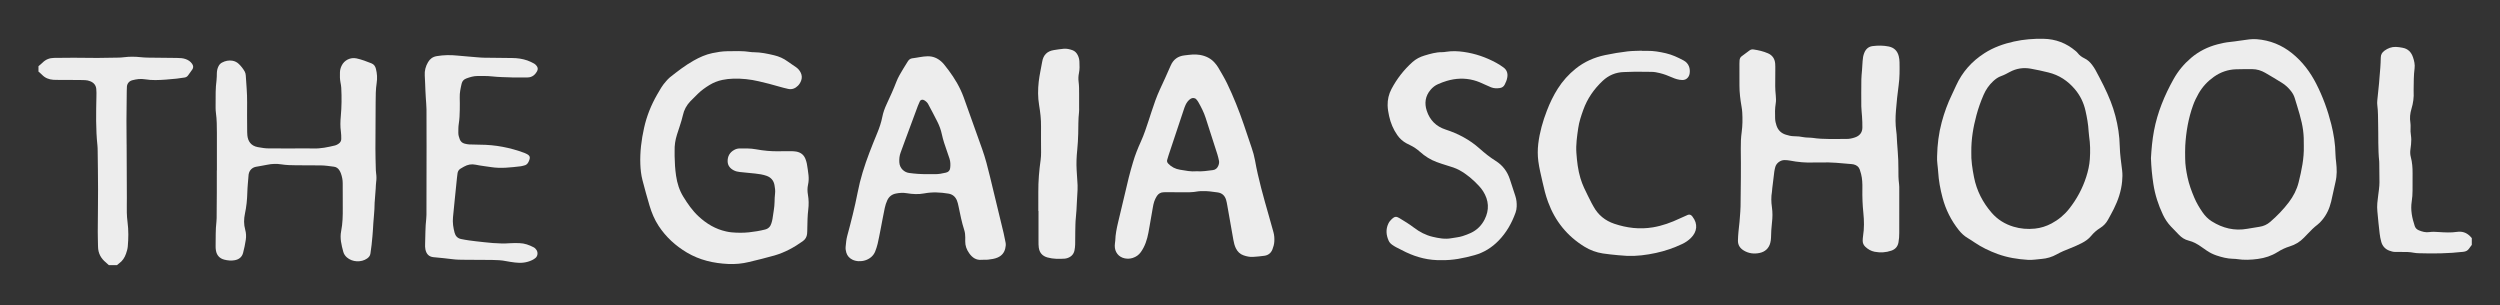 <?xml version="1.0" encoding="UTF-8"?> <svg xmlns="http://www.w3.org/2000/svg" id="Layer_1" data-name="Layer 1" viewBox="0 0 4586.85 560.15"><rect x="0" y="0" width="4586.85" height="560.15" fill="#333333" stroke="none"/><defs><style> .cls-1 { fill: #ededed; } </style></defs><path class="cls-1" d="m199.7,486.46c-1.82-1.66-3.57-3.41-5.48-4.97-9.14-7.48-14.21-16.94-14.36-28.9-.11-9.08-.52-18.15-.49-27.23.11-26,.55-52,.53-78-.01-23.52-.43-47.05-.7-70.57-.04-3.3-.07-6.62-.42-9.89-3.17-29.63-2.51-59.34-1.88-89.05.1-4.94.25-9.92-.26-14.82-.7-6.71-4.58-11.3-10.86-13.86-3.09-1.26-6.27-2.05-9.61-2.15-3.3-.11-6.6-.23-9.9-.25-13.21-.07-26.41-.1-39.62-.17-2.89-.01-5.79.04-8.66-.17-8.09-.58-15.25-3.26-20.96-9.32-1.97-2.09-4.29-3.84-6.44-5.74,0-3.31,0-6.62,0-9.93,2.49-2.15,5.13-4.16,7.45-6.49,5.87-5.9,12.94-8.65,21.18-8.71,11.98-.08,23.97-.32,35.95-.3,14.46.03,28.93.39,43.39.36,13.22-.02,26.45-.32,39.67-.59,3.3-.07,6.6-.4,9.88-.79,9.9-1.2,19.78-1.07,29.68-.03,4.51.48,9.06.77,13.6.84,17.77.27,35.54.46,53.31.59,5.4.04,10.74.25,15.89,2.08,4.8,1.7,8.85,4.35,11.82,8.59,2.43,3.46,2.79,6.99.52,10.39-2.52,3.78-5.23,7.43-7.95,11.07-1.53,2.06-3.65,3.38-6.2,3.77-4.89.75-9.79,1.53-14.7,2.06-6.56.71-13.15,1.3-19.73,1.77-12.79.92-25.61,1.59-38.33-.57-7.99-1.35-15.64-.26-23.28,1.75-5.58,1.47-9.32,5.83-9.87,11.43-.28,2.87-.29,5.78-.32,8.66-.2,18.18-.47,36.37-.53,54.55-.05,14.05.17,28.1.27,42.15,0,.83.06,1.65.06,2.48.14,32.23.29,64.46.4,96.69.03,9.09-.25,18.19-.06,27.27.12,5.77.61,11.55,1.35,17.27,1.94,14.84,1.7,29.7.4,44.54-.39,4.46-1.73,8.93-3.21,13.19-2.48,7.15-6.45,13.38-12.79,17.85-1.35.95-2.57,2.08-3.84,3.13h-14.9Z"></path><path class="cls-1" d="m4535.11,449.21c-1.71,2.33-3.5,4.61-5.11,7.01-2.52,3.74-6.1,5.28-10.45,5.78-27.18,3.13-54.45,3.47-81.75,2.6-2.89-.09-5.81-.25-8.63-.81-7.77-1.52-15.6-1.68-23.48-1.51-3.72.08-7.44.03-11.16-.02-3.78-.05-7.35-1.09-10.85-2.4-7.52-2.81-12.37-8.29-14.59-15.81-1.51-5.13-2.46-10.48-3.08-15.8-1.59-13.54-2.97-27.11-4.17-40.7-.44-4.92-.53-9.94-.09-14.86.77-8.64,2.14-17.22,3.12-25.84.46-4.1.83-8.23.83-12.35,0-11.58-.21-23.16-.35-34.74-.01-1.24.01-2.49-.12-3.72-2.38-22.68-1.35-45.45-1.94-68.18-.3-11.57.01-23.16-1.51-34.69-.38-2.84-.35-5.8-.08-8.66,1.01-10.7,2.21-21.38,3.29-32.07.33-3.29.49-6.6.76-9.89.51-6.18,1.13-12.35,1.54-18.53.4-6.19.77-12.38.84-18.58.06-5.48,2.53-9.38,6.83-12.49,6.22-4.51,13.01-7.09,20.79-6.91,4.16.1,8.18.83,12.26,1.57,10.11,1.83,15.99,8.06,19.18,17.3,2.31,6.69,3.87,13.65,2.94,20.7-1.69,12.77-1.52,25.58-1.71,38.39-.02,1.24-.06,2.49.01,3.72.66,10.86-.81,21.43-3.96,31.83-2.55,8.4-3.45,16.87-2.01,25.72.85,5.22-.02,10.7.25,16.05.25,4.94,1.4,9.86,1.38,14.79-.02,5.76-.63,11.56-1.46,17.27-.73,5-.74,9.84.58,14.73,2.61,9.66,3.33,19.53,3.26,29.5-.08,10.75.01,21.51-.06,32.26-.04,6.62-.47,13.2-1.51,19.77-2.45,15.53.66,30.44,5.55,45.1,1.25,3.76,3.86,6.27,7.49,7.78,6.19,2.58,12.54,4.34,19.31,3.3,5.78-.89,11.5-.43,17.29-.07,11.14.69,22.33,1.36,33.44-.31,9.29-1.4,17.14,1.22,23.78,7.72,1.18,1.15,2.25,2.42,3.37,3.64v12.42Z"></path><path class="cls-1" d="m3554.08,286.63c.43-21.14,2.95-42.02,8.48-62.49,4.75-17.61,10.9-34.69,18.95-51.09,2.55-5.19,4.91-10.48,7.3-15.76,11.41-25.22,29.05-44.92,52.32-59.81,16.62-10.63,34.84-17.04,53.93-21.28,17.85-3.96,35.96-5.37,54.21-5.03,22.36.41,42.03,7.95,59.04,22.45,1.25,1.07,2.55,2.16,3.53,3.46,3.32,4.39,7.51,7.53,12.49,9.88,6.11,2.88,10.85,7.52,14.77,12.96,1.93,2.68,3.85,5.41,5.41,8.31,10.21,18.93,20.2,37.96,28.05,58.04,6.81,17.42,11.46,35.41,14.23,53.85,1.41,9.38,2.19,18.92,2.41,28.4.34,14.93,2.61,29.64,4.38,44.4.8,6.63.57,13.12-.04,19.76-1.65,18.01-7.33,34.72-15.34,50.75-3.33,6.65-6.99,13.14-10.55,19.67-3.44,6.31-8.24,11.42-14.34,15.16-6.41,3.94-11.86,8.78-16.68,14.62-4.76,5.78-11.01,10.05-17.69,13.41-6.64,3.33-13.43,6.43-20.35,9.1-8.5,3.29-16.9,6.71-24.86,11.18-8.77,4.93-18.12,7.74-28.24,8.52-8.23.63-16.4,2.19-24.71,1.68-19.06-1.18-37.79-4.18-55.8-10.78-14.81-5.42-28.96-12.16-42.04-21.06-4.1-2.79-8.25-5.53-12.53-8.04-6.53-3.82-11.87-8.87-16.56-14.76-14.1-17.74-24.01-37.59-29.82-59.45-4.15-15.61-7.06-31.44-8.02-47.61-.56-9.48-2.52-18.87-1.94-28.44Zm62.77-7.5c-.51,14.56,1.87,30.48,5.02,46.32,4.87,24.51,15.94,45.93,32.19,64.77,10.84,12.58,24.48,20.99,40.21,25.7,12.73,3.81,25.78,4.94,39.2,3.54,10.95-1.15,20.97-4.34,30.55-9.45,12.57-6.71,23.4-15.59,32.22-26.76,13.96-17.68,24.58-37.22,31.45-58.71,3.41-10.65,5.88-21.55,6.64-32.73.95-14.05.78-28.09-1.36-42.06-.44-2.86-.71-5.75-.86-8.63-.67-12.85-2.96-25.46-5.77-37.95-3.32-14.71-9.66-27.93-19.57-39.61-13.02-15.36-28.9-25.8-48.4-30.59-10.83-2.66-21.7-5.09-32.71-7.02-13.65-2.4-26.32-.34-38.36,6.16-5.1,2.75-10.14,5.55-15.64,7.45-5.56,1.92-10.23,5.29-14.53,9.27-7.7,7.14-13.55,15.54-17.72,25.16-5.28,12.16-9.74,24.63-13.15,37.41-5.77,21.62-9.68,43.56-9.41,67.73Z"></path><path class="cls-1" d="m3946.4,290.57c.96-17.07,2.46-33.92,5.61-50.63,6.35-33.72,19.26-64.93,35.89-94.73,8.35-14.97,19.2-27.97,32.23-39.04,14.09-11.97,30.33-20.06,48.15-24.77,7.57-2,15.34-3.68,23.12-4.42,11.95-1.14,23.72-3.46,35.63-4.76,4.5-.49,9.11-.66,13.61-.3,24.16,1.98,45.65,10.51,64.65,25.8,19.07,15.35,33.35,34.33,44.39,55.93,12.1,23.67,21.13,48.5,27.59,74.28,4.53,18.12,7.45,36.44,7.72,55.16.07,4.95.69,9.89,1.25,14.82,1.36,11.98,1.68,23.87-1.17,35.76-2.89,12.06-5.12,24.28-8.05,36.33-3.07,12.6-8.33,24.25-16.88,34.18-2.42,2.81-4.96,5.62-7.9,7.83-6.65,5.01-12.47,10.85-18.14,16.89-2.26,2.41-4.61,4.75-6.89,7.14-7.31,7.65-16.12,12.99-26.17,16.04-8,2.43-15.33,5.96-22.39,10.41-10.99,6.93-23.06,10.85-36.01,12.57-12.81,1.7-25.51,2.36-38.3.28-2.44-.4-4.94-.44-7.42-.51-10.45-.31-20.45-2.82-30.28-6.14-6.31-2.13-12.22-5.06-17.72-8.81-3.07-2.1-6.16-4.19-9.17-6.37-7.43-5.37-15.27-9.92-24.28-12.1-7.08-1.72-12.83-5.58-17.81-10.75-4.88-5.06-9.81-10.08-14.65-15.18-6.03-6.36-10.81-13.57-14.57-21.48-8.56-18.05-14.63-36.85-17.64-56.65-2.37-15.56-3.83-31.17-4.38-46.77Zm280.5-22.11c.36-22.83-1.36-36.11-7.7-58.75-2.79-9.96-5.99-19.8-8.95-29.71-1.44-4.84-3.87-9.12-6.98-13.05-4.66-5.9-10.08-11.01-16.47-14.95-10.21-6.3-20.44-12.58-30.86-18.51-7.27-4.14-15.19-6.62-23.66-6.65-9.93-.03-19.86-.03-29.78.28-14.87.47-28.39,5.21-40.54,13.79-11.66,8.24-21.17,18.48-28.24,30.9-3.89,6.84-7.31,13.91-9.99,21.33-8.65,23.94-12.87,48.74-14.35,74.05-.46,7.84-.19,15.72-.16,23.58.04,11.64,1.92,23.07,4.31,34.41,2.74,13,7.3,25.42,12.49,37.63,4.07,9.58,9.35,18.44,15.26,26.95,4.53,6.52,10.06,12.17,16.78,16.38,20.02,12.54,41.61,17.91,65.2,13.63,7.32-1.33,14.66-2.57,22.03-3.61,7.6-1.07,14.18-4.06,20.01-9.09,12.58-10.85,24.08-22.68,34.11-35.95,8.34-11.03,14.62-23.05,17.97-36.49,5.51-22.12,10.12-44.38,9.51-66.18Z"></path><path class="cls-1" d="m3339.68,298.09c-3.23,0-7.37-.16-11.5.03-14.96.7-29.73-.7-44.4-3.54-3.22-.62-6.56-.83-9.84-.86-6.85-.06-15.26,5.29-17.05,13.78-.51,2.43-1.19,4.84-1.5,7.29-1.31,10.25-2.52,20.51-3.74,30.77-.24,2.05-.21,4.15-.56,6.18-1.66,9.47-1.46,18.87-.07,28.4,1.37,9.44,1.24,19.04.07,28.48-1.12,9.06-1.5,18.12-1.73,27.22-.09,3.28-.5,6.62-1.33,9.78-2.68,10.2-9.61,16.38-19.69,18.5-9.98,2.09-19.75,1.01-28.76-4.36-6.93-4.13-11-9.99-10.9-18.21.07-5.36.47-10.73.94-16.08.54-6.17,1.33-12.32,1.96-18.48.29-2.88.49-5.77.68-8.66.44-6.6,1.12-13.19,1.21-19.79.45-35.16.96-70.32.43-105.48-.16-10.33.25-20.61,1.66-30.92,1.63-11.87,1.71-23.93,1.02-35.93-.21-3.7-.74-7.41-1.37-11.07-2.2-12.65-3.78-25.35-3.76-38.22.03-13.24-.04-26.47-.04-39.71,0-2.07.1-4.13.22-6.2.17-3.02,1.23-5.72,3.65-7.59,4.91-3.78,9.91-7.45,14.93-11.09,2.1-1.52,4.59-1.95,7.1-1.58,9.03,1.32,17.88,3.39,26.28,6.99,8.39,3.59,12.79,10.2,13.44,19.24.27,3.71.22,7.44.2,11.16-.04,9.93-.28,19.86-.17,29.78.06,5.78.44,11.57,1.04,17.32.52,4.98.67,9.88-.15,14.83-1.49,9.03-1.38,18.13-1.07,27.23.16,4.6,1.14,9.01,2.63,13.34,2.91,8.44,8.69,13.94,17.17,16.52,4.74,1.44,9.52,2.78,14.57,2.76,6.22-.02,12.38.63,18.49,1.86,2.41.49,4.93.48,7.41.65,2.89.2,5.81.14,8.67.56,20.57,3.09,41.28,1.75,61.94,1.94,5.45.05,10.68-1.1,15.79-2.87,8.27-2.87,13.15-8.64,13.43-17.45.22-7-.28-14.04-.65-21.05-.32-6.19-1.26-12.36-1.32-18.54-.16-16.54-.09-33.09.1-49.63.06-5.36.79-10.71,1.17-16.07.41-5.77.82-11.55,1.14-17.33.28-4.99,1.07-9.88,2.86-14.55,2.72-7.1,7.69-11.89,15.36-12.86,9.87-1.26,19.78-1.28,29.63.71,10,2.03,16.06,8.14,18.47,17.85.89,3.58,1.35,7.34,1.41,11.03.23,14.05.36,28.08-1.6,42.1-2.17,15.55-3.71,31.2-4.99,46.85-1.02,12.36-1.11,24.79.55,37.16.27,2.05.63,4.1.71,6.16.82,21.07,3.56,42.03,3.26,63.17-.14,9.5,0,19.02,1.26,28.49.43,3.26.33,6.61.33,9.91,0,26.47-.04,52.95-.03,79.42,0,5.81-.39,11.56-1.42,17.29-1.38,7.66-5.8,12.63-13.05,15.15-10.01,3.47-20.3,3.99-30.61,2.06-6.62-1.24-12.36-4.59-17.28-9.26-3.18-3.02-4.76-6.76-4.72-11.09.03-2.88.25-5.79.69-8.64,2.19-14,2.01-28.09.56-42.07-1.53-14.86-2.09-29.7-1.82-44.59.17-9.13-.12-18.21-2.39-27.1-.71-2.8-1.51-5.59-2.5-8.29-1.87-5.1-5.84-7.86-10.91-9.21-1.19-.32-2.44-.49-3.67-.59-18.95-1.6-37.86-3.82-57.84-2.98Z"></path><path class="cls-1" d="m1237.75,286.61c.2,12.01.94,23.94,2.67,35.86,1.99,13.71,5.99,26.6,13.26,38.41,8.04,13.07,16.75,25.66,28.08,36.16,14.51,13.45,31,23.38,50.55,27.63,3.22.7,6.49,1.32,9.77,1.61,10.74.95,21.52,1.1,32.23-.04,9.85-1.05,19.65-2.69,29.29-5.08,6.21-1.54,10-5.56,11.75-11.58.81-2.78,1.69-5.58,2.06-8.43,1.32-10.25,3.59-20.37,3.74-30.77.07-4.96.23-9.95.85-14.86.69-5.46-.05-10.72-1.03-16.02-1.57-8.51-6.59-14.12-14.65-16.94-6.66-2.33-13.62-3.4-20.63-4.13-9.46-.98-18.92-1.93-28.38-2.85-3.75-.36-7.38-1.24-10.73-2.9-6.77-3.36-11.35-8.75-11.55-16.42-.25-9.36,3.81-16.79,12.33-21.34,2.96-1.58,6.15-2.49,9.51-2.52,9.92-.06,19.8-.36,29.68,1.45,14.25,2.6,28.65,4.08,43.19,3.66,7.03-.2,14.07-.21,21.1-.14,3.3.03,6.64.17,9.88.72,8.95,1.52,14.97,6.62,17.73,15.36.75,2.36,1.57,4.74,1.97,7.17,1.13,6.94,2.29,13.88,3,20.87.59,5.76.4,11.58-.87,17.29-1.37,6.16-1.3,12.33-.21,18.5,1.6,9.04,1.72,18.18.61,27.21-1.42,11.54-1.52,23.1-1.76,34.68-.07,3.31-.04,6.63-.38,9.91-.58,5.62-3.16,10.06-7.88,13.44-15.93,11.42-32.99,20.71-51.81,26.19-15.47,4.51-31.2,8.13-46.86,11.99-12.53,3.09-25.28,4.25-38.16,3.65-26.83-1.24-52.43-7.09-75.76-20.92-20.95-12.42-38.51-28.52-51.94-48.93-7.57-11.5-12.78-24.14-16.69-37.25-4.61-15.45-8.88-31.02-12.93-46.63-2.49-9.62-3.58-19.47-3.94-29.45-.81-22.5,1.98-44.53,6.85-66.45,4.8-21.62,12.89-41.83,23.88-60.99,4.94-8.62,9.73-17.33,16.53-24.69,2.24-2.43,4.37-5.04,6.94-7.07,13.95-11.04,28.02-21.95,43.57-30.72,10.85-6.13,22.14-11.22,34.42-13.78,8.92-1.86,17.92-3.33,27.02-3.46,14.47-.21,28.96-.89,43.35,1.47,2.03.33,4.12.35,6.19.37,12.5.12,24.65,2.69,36.72,5.57,8.92,2.13,17.22,5.76,24.69,11.23,5.01,3.66,10.27,6.97,15.35,10.53,3.78,2.65,6.79,6.03,8.8,10.24,2.25,4.71,2.54,9.5.76,14.45-1.29,3.57-3.19,6.73-5.86,9.4-5,5-10.96,7.41-18.04,5.85-5.65-1.25-11.27-2.68-16.82-4.32-12.3-3.62-24.71-6.78-37.21-9.66-15.41-3.56-30.94-5.29-46.75-4.78-6.64.21-13.16.88-19.68,2.24-8.62,1.8-16.63,4.93-24.09,9.54-7.41,4.58-14.5,9.58-20.76,15.68-4.74,4.62-9.5,9.23-14.07,14.01-7.01,7.33-11.67,15.87-13.79,25.93-1.36,6.45-3.54,12.74-5.49,19.06-1.7,5.54-3.61,11-5.37,16.52-3.03,9.54-4.51,19.31-4.24,29.33.09,3.31.01,6.62.01,9.93Z"></path><path class="cls-1" d="m2046.24,441.25c.25-10.7,2.51-22.05,5.19-33.33,6.48-27.35,12.89-54.72,19.53-82.04,2.34-9.64,5.18-19.16,7.96-28.68,3.71-12.72,8.63-24.99,14.12-37.06,3.08-6.76,5.79-13.71,8.25-20.73,4.09-11.71,7.89-23.52,11.73-35.31,4.35-13.38,8.98-26.64,14.85-39.45,6.71-14.66,13.61-29.24,19.92-44.08,4.89-11.49,13.39-17.58,25.45-18.97,9.41-1.08,18.77-2.57,28.37-.85,11.03,1.97,20.42,6.51,27.66,15.13,2.12,2.53,4.24,5.13,5.88,7.97,5.58,9.66,11.45,19.21,16.28,29.24,11.66,24.23,21.64,49.19,30.36,74.64,4.96,14.47,9.72,29.01,14.69,43.48,2.56,7.45,4.71,15.01,6.09,22.74,6.09,34.26,15.65,67.64,25.2,101.04,2.95,10.33,5.77,20.71,8.69,31.05,1.59,5.65,1.92,11.4,1.57,17.21-.3,5.01-1.62,9.78-3.47,14.41-2.69,6.75-7.77,10.67-14.86,11.63-6.95.94-13.96,1.66-20.96,2.05-5.82.33-11.55-.92-17.04-2.8-6.59-2.25-11.2-6.86-14.24-13.07-2.39-4.88-3.62-10.11-4.56-15.41-3.74-21.16-7.45-42.34-11.2-63.5-.58-3.26-1.16-6.53-2.08-9.7-2.3-7.89-7.5-12.78-15.73-13.86-9.42-1.24-18.83-2.82-28.39-2.33-2.48.13-5.01-.05-7.42.43-10.23,2.06-20.58,1.72-30.91,1.71-7.44,0-14.89-.16-22.33-.2-3.31-.02-6.62.01-9.92.11-5.37.17-9.61,2.64-12.42,7.07-1.97,3.11-3.6,6.53-4.81,10-1.21,3.49-1.86,7.2-2.52,10.86-2.05,11.39-3.97,22.8-5.96,34.2-.71,4.07-1.4,8.15-2.17,12.2-2.41,12.71-6.28,24.82-13.9,35.51-3.76,5.28-8.71,8.7-14.81,10.68-4.85,1.57-9.76,1.77-14.7.79-11.22-2.24-18.52-11.5-18.32-23.24.05-2.88.56-5.76.95-9.57Zm149.29-127.01c10.11.7,19.91-.94,29.74-2.13,5.01-.61,8.18-3.59,10.05-8.11,1.29-3.12,1.87-6.34,1.07-9.68-.86-3.61-1.58-7.27-2.71-10.8-7.15-22.41-14.41-44.79-21.61-67.18-3.3-10.28-8.2-19.82-13.51-29.16-1.01-1.77-2.31-3.42-3.67-4.94-2.49-2.79-6.97-3.17-10.22-1.11-4.35,2.75-7.24,6.75-9.4,11.26-1.42,2.96-2.46,6.13-3.5,9.25-9.29,27.79-18.55,55.6-27.8,83.4-.91,2.74-1.7,5.52-2.49,8.3-.75,2.63.08,4.84,1.89,6.79,5.86,6.3,13.23,9.9,21.55,11.27,10.16,1.67,20.31,3.84,30.59,2.86Z"></path><path class="cls-1" d="m1803.72,476.67c-.83,0-1.66-.07-2.48.01-10.24,1.01-17.3-4-22.94-11.92-4.69-6.59-7.48-13.76-7.36-21.94.04-2.48.04-4.96.06-7.44.02-4.58-.5-9.06-1.91-13.44-4.58-14.19-7.41-28.81-10.43-43.38-.75-3.63-1.55-7.32-2.95-10.72-2.86-6.94-7.92-11.33-15.61-12.61-14.78-2.45-29.47-3.22-44.36-.39-10.61,2.02-21.46,1.44-32.11-.36-6.67-1.13-13.08-.72-19.67.56-7.58,1.46-12.86,5.69-16,12.38-2.08,4.44-3.6,9.26-4.62,14.07-2.74,12.94-5.05,25.96-7.59,38.94-1.75,8.92-3.42,17.87-5.47,26.73-1.11,4.81-2.71,9.54-4.51,14.15-6.61,16.91-28.51,21.75-41.92,15.04-5.48-2.74-9.23-6.89-11.03-12.73-1.1-3.58-1.67-7.25-1.28-11.02.68-6.58,1.15-13.16,2.88-19.6,3.54-13.17,7.06-26.36,10.25-39.62,3.19-13.26,6.28-26.55,8.84-39.95,4.82-25.28,12.59-49.67,21.74-73.65,4.57-11.97,9.39-23.85,14.28-35.7,3.95-9.58,7.31-19.34,9.29-29.52,1.59-8.19,4.42-15.9,7.92-23.43,6.27-13.5,12.53-27,17.81-40.93,3.24-8.55,8.08-16.28,12.72-24.11,2.74-4.62,5.65-9.14,8.5-13.7,1.86-2.98,4.59-5.02,7.97-5.41,9.43-1.08,18.65-3.58,28.23-3.73,9.64-.15,17.77,3.23,24.87,9.46,1.86,1.63,3.62,3.42,5.17,5.33,11.74,14.5,22.39,29.72,30.33,46.69,2.1,4.49,4.07,9.06,5.75,13.72,11.31,31.52,22.47,63.09,33.79,94.6,6.02,16.77,10.38,33.99,14.56,51.27,8.38,34.55,16.74,69.1,25.04,103.67,1.35,5.62,2.34,11.33,3.51,16.99.77,3.74.23,7.4-.64,11.05-1.86,7.79-6.5,13.16-13.83,16.4-5.78,2.56-11.95,3.24-18.09,3.99-2.85.35-5.78.06-8.67.06,0,.06,0,.12,0,.17Zm-102.56-157.15c4.54,0,9.09-.08,13.63.02,7.09.15,13.97-1.18,20.81-2.8,4.64-1.1,7.22-3.96,7.73-8.49.66-5.79.59-11.56-1.23-17.17-1.53-4.71-3.16-9.39-4.81-14.07-3.57-10.13-7.07-20.27-9.3-30.81-1.63-7.71-4.31-15.13-7.8-22.16-5.5-11.09-11.39-22-17.19-32.94-1.58-2.97-4.05-5.16-6.89-6.97-3.26-2.07-6.78-1.47-8.43,1.78-1.3,2.57-2.46,5.22-3.47,7.92-7.93,21.28-15.81,42.58-23.68,63.89-2.72,7.36-5.33,14.76-8.09,22.1-2.23,5.92-2.82,12.02-2.41,18.27.73,10.97,9.28,18.09,17.8,19.25,11.09,1.52,22.17,2.29,33.33,2.17Z"></path><path class="cls-1" d="m397.95,312.58c0-22.75.04-45.5-.01-68.25-.03-12.4-.08-24.8-1.77-37.15-.78-5.7-.6-11.56-.59-17.35.03-14.06-.26-28.12,1.64-42.12.61-4.49.48-9.08.64-13.63.15-4.18.96-8.21,2.77-12,1.47-3.06,3.57-5.62,6.59-7.21,6.01-3.16,12.4-4.61,19.18-3.47,4.6.77,8.63,2.86,11.97,6.12,4.17,4.06,7.75,8.64,10.6,13.69,1.17,2.07,1.81,4.67,1.95,7.07.98,16.5,2.7,32.96,2.48,49.54-.22,16.13,0,32.26.07,48.39.02,4.13-.03,8.29.4,12.39,1.06,10.31,6.44,18.99,19.06,21.32,6.93,1.28,13.82,2.42,20.91,2.39,14.48-.06,28.95.06,43.43.07,12.41,0,24.83-.43,37.22.03,13.85.52,27.13-2.38,40.39-5.57,2.33-.56,4.58-1.9,6.58-3.3,2.82-1.98,4.62-4.91,4.65-8.39.04-4.53-.02-9.12-.66-13.6-1.35-9.5-1.05-18.91-.17-28.44,1.59-17.31,1.76-34.69.84-52.06-.17-3.29-.78-6.57-1.42-9.81-1.21-6.14-1.18-12.33-.99-18.54.13-4.21,1.2-8.18,2.98-11.95,4.95-10.5,16.38-16.12,27.81-13.53,9.3,2.11,18.19,5.5,27.04,9.01,4.65,1.85,6.98,5.34,8.19,10.11,2.18,8.57,2.69,17.27,1.37,25.87-1.84,11.94-1.83,23.9-1.9,35.89-.17,28.13-.37,56.25-.4,84.38-.01,11.58.36,23.16.63,34.74.09,3.72.14,7.47.68,11.14.79,5.38.74,10.68-.02,16.05-.52,3.67-.47,7.42-.74,11.14-.57,7.83-1.17,15.66-1.77,23.49-.06.82-.22,1.65-.22,2.47-.02,16.57-2.43,32.98-3.08,49.51-.16,4.13-.57,8.25-.94,12.36-.48,5.35-.96,10.7-1.58,16.04-.62,5.33-1.33,10.66-2.14,15.97-.6,3.92-2.95,6.76-6.13,8.95-10.94,7.54-27.05,6.64-36.99-2-3.22-2.8-5.56-6.25-6.65-10.29-3.34-12.39-6.55-24.84-3.95-37.86,2.86-14.29,3.09-28.75,2.98-43.24-.11-14.89-.23-29.78-.11-44.67.05-6.33-1.24-12.32-3.32-18.19-.68-1.93-1.67-3.79-2.75-5.54-2.29-3.7-5.58-6.13-9.96-6.68-8.2-1.01-16.36-2.39-24.68-2.4-14.89,0-29.78-.15-44.67-.23-9.1-.05-18.15-.25-27.2-1.67-8.59-1.35-17.29-1.1-25.91.72-6.87,1.44-13.84,2.45-20.74,3.76-6.89,1.31-11.82,6.3-13.19,13.14-.08.41-.19.81-.22,1.22-.84,11.13-2.11,22.24-2.39,33.39-.32,12.87-1.62,25.56-4.32,38.14-2.11,9.84-2.29,19.7.46,29.48,1.71,6.08,2.02,12.34,1.09,18.46-1.23,8.16-2.88,16.29-5.02,24.26-1.99,7.4-7.29,11.75-14.9,13.24-6.65,1.3-13.23.67-19.66-1.01-8.36-2.18-13.53-7.72-15.14-16.27-.53-2.82-.74-5.76-.67-8.63.34-14.88-.3-29.78,1.5-44.62.54-4.5.38-9.09.42-13.63.13-13.65.24-27.3.29-40.95.05-13.24.01-26.47.01-39.71h.15Z"></path><path class="cls-1" d="m2644.77,477.26c-22.71.66-44.61-4.71-65.46-14.67-5.97-2.85-11.86-5.88-17.72-8.96-2.55-1.34-5.02-2.9-7.37-4.57-2.73-1.93-5.05-4.36-6.41-7.45-4.55-10.29-5.52-20.7-.63-31.19,1.59-3.42,3.92-6.3,6.71-8.83,4.86-4.39,7.92-4.89,13.35-1.6,9.2,5.57,18.4,11.14,26.98,17.68,10.31,7.86,21.67,13.85,34.32,16.79,11.24,2.61,22.56,4.82,34.34,2.62,6.89-1.29,13.97-1.75,20.67-3.94,5.1-1.66,10.18-3.51,15.03-5.78,11.26-5.27,19.7-13.74,25.29-24.72,9.01-17.71,7.78-35.15-2.81-51.87-2.2-3.48-4.85-6.73-7.65-9.75-10.47-11.27-22.02-21.23-35.57-28.72-7.31-4.04-15.22-6.38-23.15-8.77-6.33-1.9-12.61-3.99-18.81-6.28-11.38-4.21-21.53-10.6-30.52-18.69-5.6-5.04-11.69-9.18-18.47-12.4-2.24-1.06-4.48-2.15-6.65-3.35-6.62-3.66-12.07-8.58-16.45-14.8-7.5-10.66-12.4-22.44-15.16-35.08-1.41-6.45-2.58-12.97-2.71-19.64-.22-10.59,2.09-20.57,6.99-29.88,9.93-18.85,22.82-35.43,38.72-49.65,6.29-5.62,13.69-9.39,21.65-11.78,10.68-3.21,21.41-6.42,32.77-6.29,2.46.03,4.95-.34,7.4-.73,10.72-1.69,21.35-1.26,32.11.27,21.16,3.01,40.97,9.84,59.65,20.03,4.7,2.56,9.26,5.49,13.55,8.69,5.82,4.33,7.85,10.39,6.78,17.56-.74,4.99-2.63,9.55-4.95,13.96-1.88,3.59-5,5.47-8.87,6.04-5.38.8-10.77.69-15.91-1.32-3.84-1.5-7.61-3.23-11.34-4.99-6.74-3.19-13.56-6.15-20.79-8.05-16.44-4.31-32.8-3.6-49,1.16-5.54,1.63-10.97,3.73-16.26,6.03-5.36,2.33-9.9,5.92-13.72,10.41-9.78,11.49-11.51,24.68-6.98,38.46,5.63,17.12,17.05,28.74,34.62,34.46,23.02,7.5,44.16,18.63,62.36,34.9,9.27,8.28,18.95,16.02,29.51,22.64,12.8,8.02,21.3,19.39,25.98,33.68,3.35,10.22,6.63,20.47,10.04,30.67,2.14,6.38,2.74,12.91,2.46,19.58-.16,3.76-.79,7.4-2.06,10.93-6.95,19.3-16.82,36.84-31.29,51.59-12.42,12.67-26.95,21.79-44.15,26.52-19.61,5.39-39.39,9.53-60.4,9.1Z"></path><path class="cls-1" d="m3012.28,93.32c3.31,0,6.62.05,9.93,0,11.67-.23,23.02,1.83,34.35,4.43,11.44,2.62,21.83,7.57,32.1,12.99,10.74,5.67,12.62,16,11.38,24.04-.45,2.91-1.57,5.58-3.53,7.81-2.63,2.99-6.05,4.29-9.95,4.21-6.74-.13-13.03-2.17-19.1-4.88-7.19-3.21-14.53-5.93-22.2-7.82-4.85-1.2-9.7-2.16-14.68-2.25-9.92-.17-19.85-.33-29.78-.28-7.03.03-14.06.46-21.09.63-15.15.38-28.19,5.82-39.22,16.17-15.95,14.97-28.12,32.48-35.55,53.14-3.93,10.91-7.62,21.92-9.29,33.43-2.19,15.14-4.49,30.34-3.39,45.69,1.12,15.68,2.88,31.33,7.46,46.46,1.79,5.92,3.97,11.77,6.56,17.39,4.32,9.39,9.08,18.58,13.71,27.83,1.11,2.22,2.42,4.33,3.61,6.51,8.53,15.66,21.53,26.12,38.24,31.75,23.06,7.76,46.58,10.59,70.88,6.53,17.35-2.9,33.52-8.84,49.29-16.28,4.86-2.29,9.74-4.54,14.71-6.57,2.93-1.2,5.81-.16,7.76,2.28.26.32.52.64.78.97,10.4,13.28,8.48,27.88-2.83,39.07-4.77,4.73-10.19,8.37-16.24,11.22-15.41,7.28-31.46,12.77-48.07,16.35-17.41,3.75-35.05,6.07-52.95,5.34-5.36-.22-10.73-.66-16.07-1.2-9.46-.96-18.92-1.76-28.33-3.24-12.06-1.9-23.22-5.97-33.54-12.31-31.86-19.54-54.04-47.01-66.92-82.07-4.43-12.07-7.54-24.51-10.26-37.04-2.72-12.52-5.98-24.94-7.61-37.69-1.38-10.74-1.4-21.46-.12-32.18,2.53-21.08,8.3-41.31,15.96-61.07,5.4-13.93,11.8-27.33,19.81-39.96,8.95-14.11,20-26.4,33-36.81,15.77-12.63,33.84-20.6,53.59-24.76,13.76-2.9,27.64-5.23,41.59-6.85,8.6-1,17.34-.88,26.01-1.27,0,.1,0,.21.01.31Z"></path><path class="cls-1" d="m939.52,142.05c-12.4-.49-24.78-.49-37.16-1.9-8.59-.98-17.34-.62-26.03-.7-7.14-.06-13.86,1.99-20.5,4.41-4.64,1.69-7.72,4.72-8.83,9.56-1.94,8.46-3.84,16.91-3.52,25.72.27,7.44.17,14.89.07,22.33-.11,8.68-.48,17.33-1.87,25.96-.85,5.27-.69,10.71-.78,16.08-.08,4.19,1.16,8.14,2.63,12.05,1.59,4.23,4.61,6.83,8.84,7.95,2.78.73,5.65,1.34,8.51,1.48,6.6.34,13.22.47,19.84.49,28,.06,55.04,5.28,81.26,15,.77.29,1.52.66,2.28.99,8.48,3.7,9.59,6.84,5.49,15.48-1.7,3.58-4.26,6.01-8.29,6.75-2.03.37-4,1.16-6.04,1.39-18.07,2.01-36.06,4.39-54.35,1.52-9.38-1.47-18.88-2.4-28.16-4.37-7.81-1.66-14.73-.33-21.47,3.43-2.17,1.21-4.32,2.44-6.44,3.72-3.01,1.82-4.79,4.57-5.44,7.95-.54,2.83-.81,5.72-1.1,8.6-1.44,13.98-2.87,27.95-4.28,41.93-1.04,10.28-2.02,20.57-3.05,30.85-.96,9.61.46,18.99,2.93,28.23,1.62,6.06,5.42,10.21,11.7,11.56,4.84,1.04,9.74,1.81,14.63,2.56,4.08.63,8.19,1.12,12.29,1.57,20.95,2.27,41.85,5.23,63.04,3.62,5.76-.44,11.58-.32,17.36-.16,9.29.25,17.81,3.35,25.97,7.59,2.25,1.17,3.99,2.92,5.34,5.05,2.99,4.74,2.24,11.1-1.99,14.65-1.87,1.57-4.05,2.88-6.26,3.94-10.02,4.78-20.62,5.74-31.5,4.28-5.32-.72-10.67-1.37-15.92-2.46-8.57-1.77-17.24-2.12-25.92-2.22-16.54-.2-33.08-.28-49.62-.3-7.86-.01-15.68-.09-23.51-1.15-10.64-1.44-21.36-2.3-32.04-3.4-.82-.09-1.65-.15-2.47-.24-7.79-.86-12.82-5.22-14.68-14.46-.64-3.2-.63-6.59-.5-9.88.6-15.28.24-30.6,2.04-45.84.58-4.91.42-9.91.43-14.87.09-39.29.15-78.58.18-117.88.02-22.75.06-45.5-.13-68.24-.06-7.01-.83-14.02-1.25-21.03-.27-4.54-.53-9.08-.73-13.62-.4-9.09-.58-18.19-1.19-27.26-.61-9.01,1.56-17.21,6.13-24.87,3.58-6,8.57-9.67,15.7-10.89,12.76-2.19,25.49-2.35,38.31-1,5.75.61,11.52,1.02,17.28,1.52,6.17.53,12.35,1.09,18.52,1.57,4.12.32,8.24.7,12.37.77,17.37.27,34.74.53,52.11.6,9.61.04,18.98,1.38,28.02,4.54,4.26,1.49,8.35,3.58,12.33,5.74,1.75.95,3.25,2.57,4.5,4.17,2.21,2.81,2.69,6.07.99,9.31-3.69,7.08-9.2,11.72-17.52,11.87-9.51.17-19.02.04-28.54.04Z"></path><path class="cls-1" d="m1905.05,387.11c0-11.58.07-23.15-.01-34.73-.14-19.88,1.51-39.62,4.29-59.29.63-4.48.77-9.06.78-13.6.02-15.71-.35-31.42-.11-47.12.2-13.3-1.32-26.42-3.51-39.46-2.43-14.41-2.31-28.88-.68-43.25,1.39-12.29,4.29-24.41,6.37-36.62,2.06-12.1,9.08-19.14,21.14-21.09,6.12-.99,12.25-1.93,18.42-2.49,5.42-.49,10.73.81,15.81,2.57,4.47,1.55,7.63,4.87,9.77,9.07,1.89,3.73,2.94,7.73,3.11,11.91.3,7.02.67,14.06-.82,21.01-1.14,5.32-1.34,10.69-.65,16.03.96,7.41.93,14.84.93,22.28,0,8.27,0,16.54,0,24.8,0,2.89.18,5.82-.16,8.67-1.59,13.18-1.09,26.42-1.5,39.63-.3,9.91-.78,19.8-1.8,29.69-1.28,12.32-1.84,24.74-1.07,37.15.56,9.07,1.2,18.14,1.7,27.22.16,2.88.12,5.78-.03,8.67-.39,7.84-.99,15.67-1.31,23.51-.38,9.08-.8,18.14-1.8,27.2-.94,8.61-.89,17.33-1.09,26.01-.18,7.85.01,15.71-.2,23.56-.1,3.69-.51,7.42-1.26,11.04-1.58,7.63-6.62,12.14-13.91,14.33-1.18.35-2.41.64-3.64.72-10.75.66-21.44.82-31.99-2.15-9.48-2.66-14.73-8.77-15.99-18.34-.48-3.67-.45-7.42-.46-11.14-.04-18.6-.02-37.2-.02-55.81h-.28Z"></path></svg> 